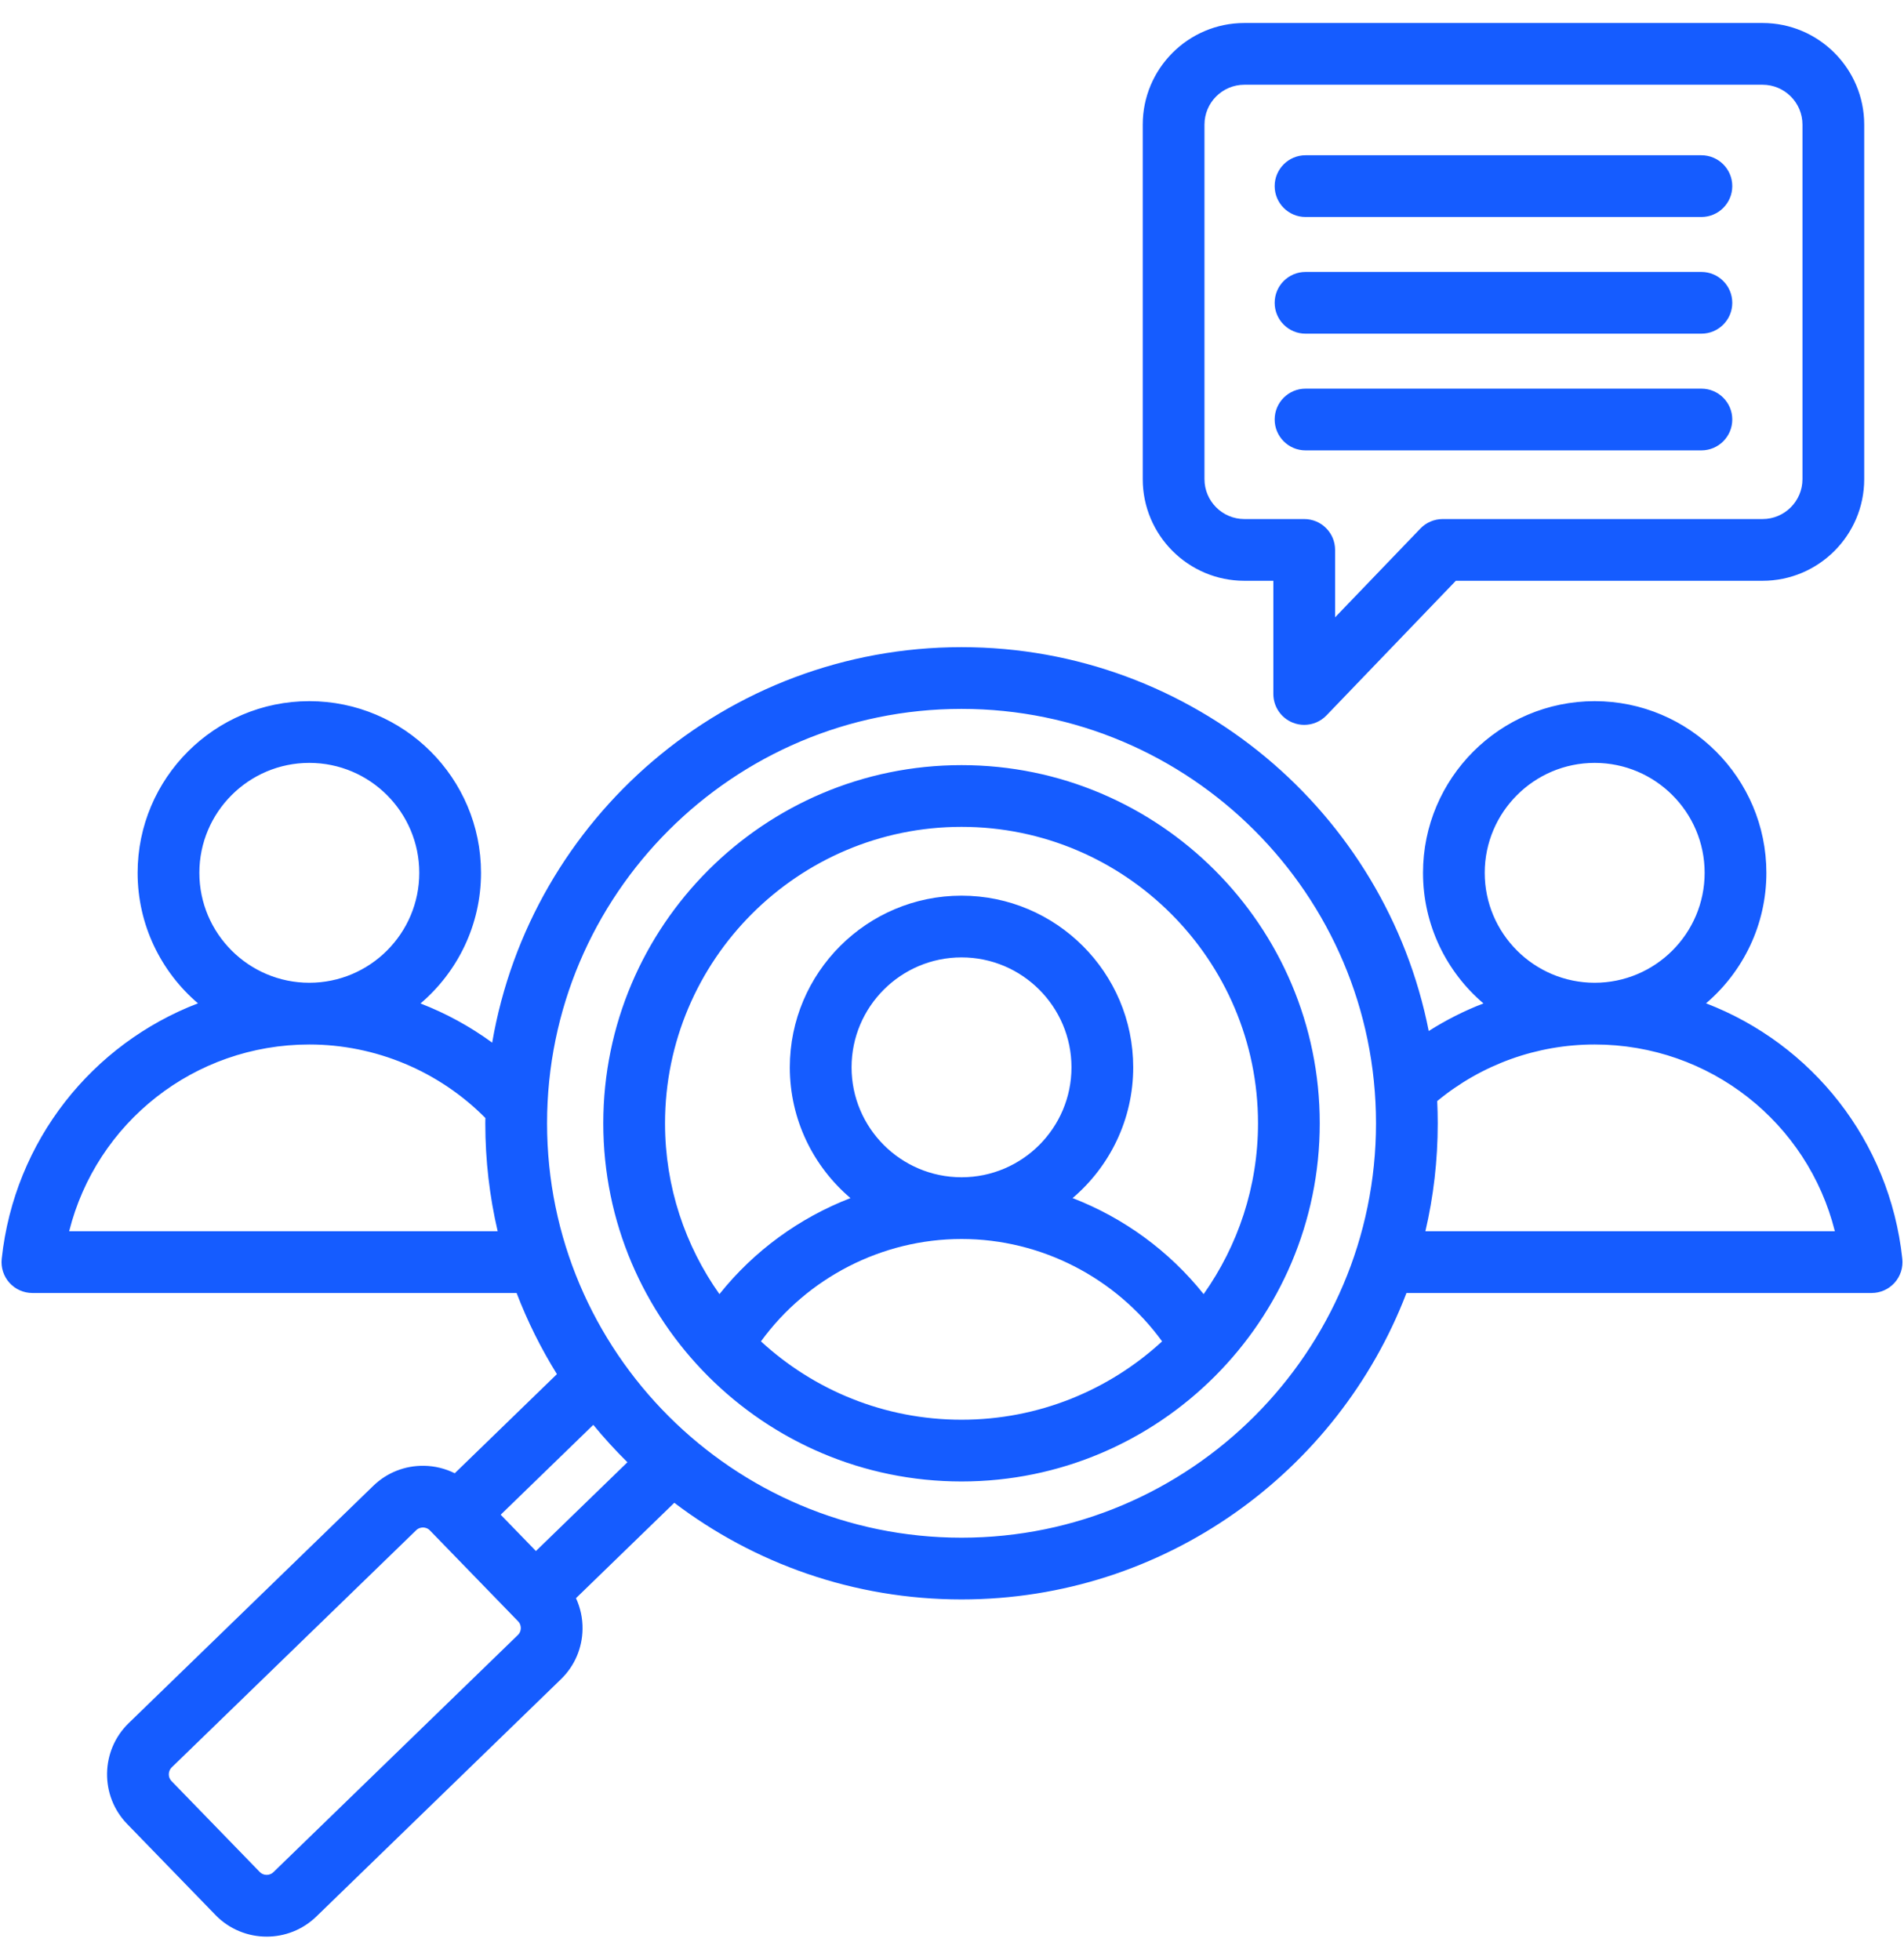 <svg width="68" height="70" viewBox="0 0 68 70" fill="none" xmlns="http://www.w3.org/2000/svg">
<path d="M67.94 44.967C67.487 40.735 64.697 37.286 60.93 35.84C62.248 34.714 63.085 33.043 63.085 31.178C63.085 27.797 60.334 25.046 56.953 25.046C53.572 25.046 50.822 27.797 50.822 31.178C50.822 33.044 51.66 34.717 52.98 35.843C52.299 36.105 51.645 36.435 51.026 36.829C49.487 29.023 42.591 23.117 34.34 23.117C25.944 23.117 18.951 29.233 17.578 37.244C16.788 36.666 15.927 36.196 15.018 35.845C16.339 34.719 17.179 33.045 17.179 31.178C17.179 27.797 14.428 25.046 11.047 25.046C7.666 25.046 4.915 27.797 4.915 31.178C4.915 33.042 5.753 34.714 7.07 35.84C3.303 37.286 0.514 40.735 0.061 44.967C0.028 45.279 0.128 45.589 0.337 45.822C0.546 46.054 0.844 46.187 1.157 46.187H18.45C18.839 47.203 19.323 48.173 19.89 49.085L16.241 52.626C15.904 52.459 15.532 52.365 15.143 52.359C14.463 52.349 13.818 52.603 13.331 53.076L4.596 61.552C3.588 62.531 3.563 64.147 4.542 65.155L7.695 68.405L7.695 68.406C8.194 68.919 8.859 69.178 9.524 69.178C10.164 69.178 10.805 68.939 11.299 68.459L20.033 59.984C20.521 59.511 20.795 58.875 20.805 58.193C20.811 57.805 20.728 57.43 20.571 57.088L24.082 53.681C26.935 55.846 30.49 57.133 34.34 57.133C41.584 57.133 47.783 52.581 50.231 46.187L66.843 46.187C67.156 46.187 67.454 46.054 67.663 45.822C67.873 45.589 67.973 45.278 67.94 44.967ZM53.026 31.178C53.026 29.013 54.788 27.251 56.953 27.251C59.119 27.251 60.88 29.013 60.88 31.178C60.88 33.343 59.119 35.105 56.953 35.105C54.788 35.105 53.026 33.343 53.026 31.178ZM7.12 31.178C7.12 29.013 8.882 27.251 11.047 27.251C13.213 27.251 14.974 29.013 14.974 31.178C14.974 33.343 13.213 35.105 11.047 35.105C8.882 35.105 7.12 33.343 7.12 31.178ZM2.47 43.982C3.442 40.103 6.935 37.31 11.047 37.31C13.411 37.31 15.678 38.263 17.335 39.936C17.334 39.999 17.332 40.062 17.332 40.125C17.332 41.452 17.485 42.743 17.774 43.982H2.47ZM18.498 58.401L9.763 66.877C9.63 67.007 9.408 67.004 9.278 66.87L6.124 63.62C5.994 63.486 5.998 63.264 6.131 63.134L14.866 54.659C14.953 54.574 15.059 54.563 15.11 54.563C15.164 54.564 15.267 54.579 15.352 54.666L18.505 57.916C18.59 58.003 18.601 58.106 18.6 58.16C18.6 58.214 18.585 58.317 18.498 58.401ZM19.14 55.404L17.882 54.107L21.189 50.897C21.572 51.364 21.979 51.809 22.408 52.233L19.14 55.404ZM34.34 54.928C26.178 54.928 19.538 48.288 19.538 40.125C19.538 31.963 26.178 25.322 34.34 25.322C42.502 25.322 49.143 31.963 49.143 40.125C49.143 48.288 42.503 54.928 34.34 54.928ZM50.907 43.982C51.196 42.743 51.348 41.452 51.348 40.125C51.348 39.859 51.341 39.594 51.329 39.331C52.911 38.025 54.888 37.31 56.953 37.31C61.066 37.31 64.559 40.103 65.531 43.982L50.907 43.982ZM34.34 27.331C27.286 27.331 21.546 33.071 21.546 40.125C21.546 47.18 27.286 52.919 34.34 52.919C41.395 52.919 47.134 47.18 47.134 40.125C47.134 33.071 41.395 27.331 34.34 27.331ZM27.177 47.915C28.83 45.641 31.502 44.259 34.337 44.258H34.341C34.341 44.258 34.343 44.258 34.344 44.258C37.179 44.258 39.851 45.641 41.504 47.915C39.617 49.652 37.101 50.714 34.34 50.714C31.58 50.714 29.064 49.652 27.177 47.915ZM30.413 38.126C30.413 35.96 32.175 34.199 34.34 34.199C36.506 34.199 38.267 35.96 38.267 38.126C38.267 40.29 36.507 42.051 34.344 42.053C34.343 42.053 34.342 42.053 34.34 42.053C34.339 42.053 34.338 42.053 34.337 42.053C32.173 42.051 30.413 40.29 30.413 38.126ZM42.987 46.227C41.753 44.681 40.129 43.501 38.307 42.797C39.63 41.671 40.472 39.995 40.472 38.126C40.472 34.745 37.721 31.994 34.34 31.994C30.959 31.994 28.208 34.745 28.208 38.126C28.208 39.995 29.05 41.671 30.374 42.797C28.552 43.501 26.927 44.681 25.694 46.227C24.472 44.5 23.751 42.396 23.751 40.125C23.751 34.287 28.502 29.536 34.34 29.536C40.179 29.536 44.929 34.287 44.929 40.125C44.929 42.396 44.208 44.5 42.987 46.227ZM44.441 20.746H45.477V24.791C45.477 25.241 45.751 25.645 46.168 25.813C46.302 25.867 46.441 25.893 46.58 25.893C46.874 25.893 47.163 25.775 47.375 25.554L51.994 20.746H62.949C64.95 20.746 66.579 19.118 66.579 17.116V4.452C66.579 2.451 64.95 0.822 62.949 0.822H44.441C42.44 0.822 40.812 2.45 40.812 4.452V17.116C40.812 19.117 42.44 20.746 44.441 20.746ZM43.017 4.452C43.017 3.666 43.656 3.027 44.441 3.027H62.949C63.734 3.027 64.374 3.666 64.374 4.452V17.116C64.374 17.901 63.734 18.541 62.949 18.541H51.524C51.224 18.541 50.937 18.663 50.729 18.879L47.682 22.051V19.643C47.682 19.034 47.189 18.541 46.58 18.541H44.441C43.656 18.541 43.017 17.901 43.017 17.116V4.452ZM45.524 6.648C45.524 6.04 46.018 5.546 46.626 5.546H60.764C61.373 5.546 61.867 6.04 61.867 6.648C61.867 7.257 61.373 7.751 60.764 7.751H46.626C46.018 7.751 45.524 7.257 45.524 6.648ZM45.524 14.985C45.524 14.376 46.018 13.883 46.626 13.883H60.764C61.373 13.883 61.867 14.376 61.867 14.985C61.867 15.594 61.373 16.088 60.764 16.088H46.626C46.018 16.088 45.524 15.594 45.524 14.985ZM45.524 10.817C45.524 10.208 46.018 9.714 46.626 9.714H60.764C61.373 9.714 61.867 10.208 61.867 10.817C61.867 11.426 61.373 11.919 60.764 11.919H46.626C46.018 11.919 45.524 11.426 45.524 10.817Z" fill="#155CFF"/>
</svg>

